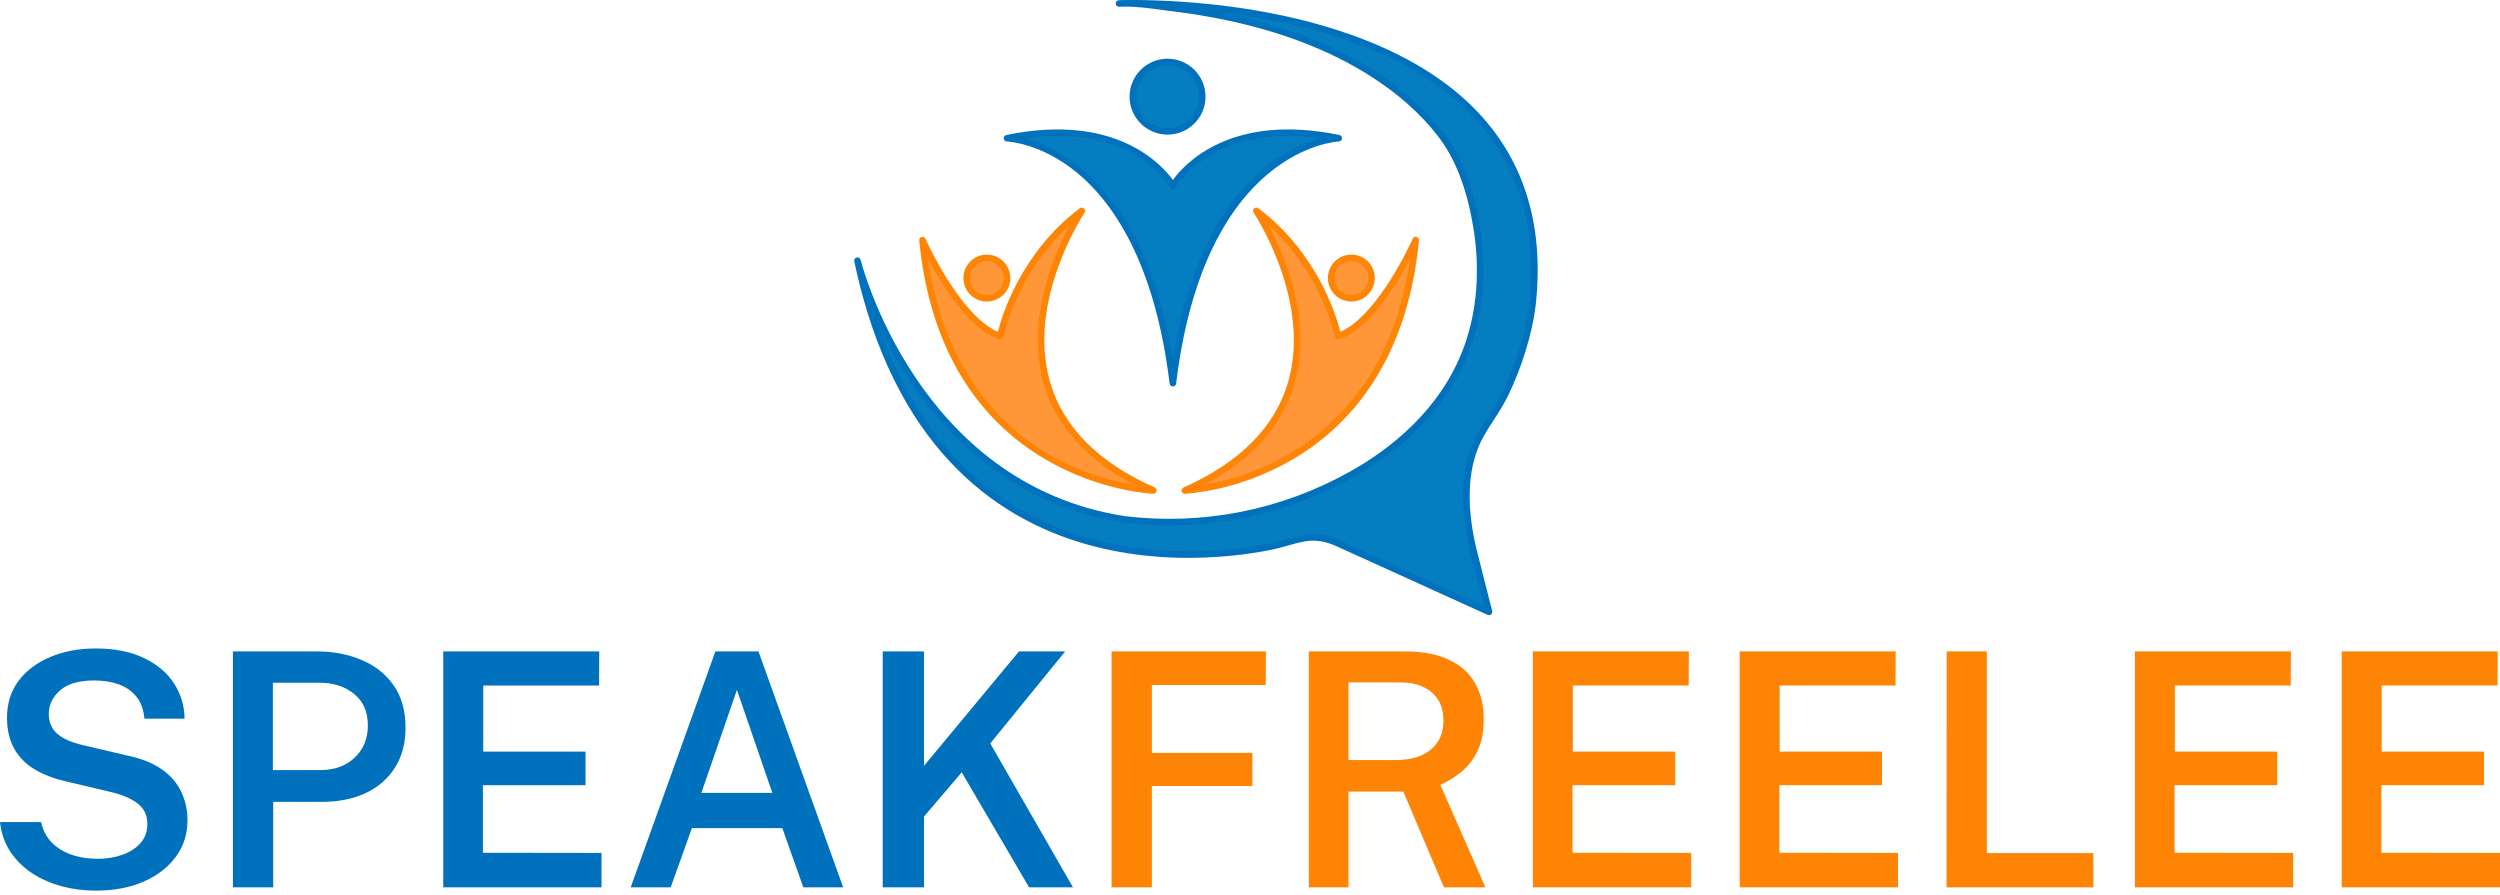 <svg width="500" height="179" viewBox="0 0 500 179" fill="none" xmlns="http://www.w3.org/2000/svg">
<g clip-path="url(#clip0_855_15099)">
<path d="M468.344 177.471V130.282H499.543L499.51 137.102H476.34V150.319H496.802V157.042H476.275V170.553L500 170.585V177.471H468.344Z" fill="#FE8405"/>
<path d="M426.978 177.471V130.282H458.176L458.144 137.102H434.973V150.319H455.435V157.042H434.908V170.553L458.633 170.585V177.471H426.978Z" fill="#FE8405"/>
<path d="M389.308 177.471L389.34 130.282H397.368V170.618H418.679V177.471H389.308Z" fill="#FE8405"/>
<path d="M347.941 177.471V130.282H379.14L379.107 137.102H355.936V150.319H376.398V157.042H355.871V170.553L379.596 170.585V177.471H347.941Z" fill="#FE8405"/>
<path d="M306.574 177.471V130.282H337.773L337.74 137.102H314.57V150.319H335.032V157.042H314.504V170.553L338.23 170.585V177.471H306.574Z" fill="#FE8405"/>
<path d="M261.766 177.471V130.282H280.922C284.534 130.282 287.503 130.847 289.831 131.979C292.181 133.088 293.921 134.666 295.053 136.711C296.184 138.734 296.75 141.106 296.75 143.825C296.75 146.349 296.336 148.47 295.51 150.189C294.683 151.886 293.606 153.278 292.279 154.366C290.973 155.432 289.57 156.302 288.069 156.977L297.076 177.471H288.787L280.661 158.315H269.696V177.471H261.766ZM269.696 152.016H279.127C282.129 152.016 284.468 151.32 286.143 149.928C287.84 148.535 288.689 146.599 288.689 144.119C288.689 141.682 287.906 139.8 286.339 138.473C284.773 137.146 282.706 136.482 280.139 136.482H269.696V152.016Z" fill="#FE8405"/>
<path d="M222.311 177.471V130.282H253.183L253.15 137.004H230.372V150.58H250.474V157.205H230.372V177.471H222.311Z" fill="#FE8405"/>
<path d="M176.546 177.471V130.282H184.803V153.159L203.796 130.282H213.031L198.052 148.688L214.598 177.471H205.819L192.341 154.464L184.803 163.308V177.471H176.546Z" fill="#0071BD"/>
<path d="M126.142 177.471L143.079 130.282H151.695L168.632 177.471H160.669L156.46 165.625H138.38L134.138 177.471H126.142ZM140.273 158.576H154.469L147.387 137.983L140.273 158.576Z" fill="#0071BD"/>
<path d="M88.65 177.471V130.282H119.848L119.815 137.102H96.645V150.319H117.107V157.042H96.58V170.553L120.305 170.585V177.471H88.65Z" fill="#0071BD"/>
<path d="M46.582 177.471V130.282H63.323C66.717 130.282 69.752 130.869 72.428 132.044C75.126 133.197 77.247 134.905 78.792 137.168C80.337 139.43 81.109 142.215 81.109 145.522C81.109 148.633 80.402 151.298 78.988 153.518C77.595 155.737 75.648 157.434 73.146 158.608C70.644 159.783 67.718 160.371 64.368 160.371H54.642V177.471H46.582ZM54.577 154.007H64.172C66.935 154.007 69.186 153.18 70.927 151.527C72.689 149.873 73.57 147.719 73.57 145.065C73.57 142.367 72.657 140.279 70.829 138.799C69.002 137.298 66.706 136.548 63.943 136.548H54.577V154.007Z" fill="#0071BD"/>
<path d="M19.157 178.124C16.807 178.124 14.555 177.841 12.401 177.275C10.247 176.688 8.278 175.829 6.494 174.697C4.732 173.544 3.274 172.119 2.121 170.422C0.968 168.703 0.261 166.702 0 164.417H8.224C8.572 166.006 9.257 167.344 10.28 168.431C11.324 169.519 12.64 170.346 14.229 170.912C15.817 171.477 17.59 171.76 19.548 171.76C21.289 171.76 22.909 171.499 24.411 170.977C25.912 170.455 27.13 169.682 28.066 168.66C29.001 167.616 29.469 166.332 29.469 164.809C29.469 163.09 28.86 161.752 27.641 160.795C26.445 159.816 24.726 159.044 22.485 158.478L13.25 156.291C10.856 155.747 8.768 154.953 6.984 153.909C5.222 152.865 3.851 151.494 2.872 149.797C1.893 148.078 1.403 145.979 1.403 143.499C1.403 140.67 2.176 138.223 3.72 136.156C5.287 134.089 7.408 132.501 10.084 131.391C12.76 130.26 15.773 129.694 19.124 129.694C22.953 129.694 26.184 130.336 28.816 131.62C31.449 132.882 33.45 134.579 34.821 136.711C36.192 138.843 36.888 141.182 36.91 143.727H28.881C28.707 141.834 28.153 140.344 27.217 139.256C26.282 138.147 25.096 137.342 23.66 136.841C22.224 136.341 20.636 136.091 18.895 136.091C15.806 136.091 13.511 136.754 12.009 138.081C10.508 139.408 9.758 140.964 9.758 142.748C9.758 144.423 10.312 145.75 11.422 146.729C12.532 147.709 14.229 148.47 16.513 149.014L25.292 151.07C28.229 151.679 30.589 152.615 32.373 153.876C34.157 155.138 35.452 156.64 36.257 158.38C37.084 160.099 37.497 162.002 37.497 164.091C37.497 166.832 36.714 169.258 35.147 171.369C33.603 173.479 31.46 175.132 28.718 176.329C25.977 177.526 22.79 178.124 19.157 178.124Z" fill="#0071BD"/>
<path d="M223.806 0.693C223.806 0.693 313.694 -3.137 306.47 61.099C306.104 64.129 305.37 67.126 304.477 70.04C303.53 73.125 302.351 76.139 300.928 79.033C299.561 81.814 297.645 84.272 296.136 86.971C294.637 89.659 291.453 96.316 294.603 109.776C296.02 115.361 297.798 122.372 297.798 122.372C294.827 121.023 291.858 119.673 288.887 118.324C283.526 115.889 278.165 113.453 272.804 111.018C271.086 110.238 269.365 109.456 267.647 108.676C265.595 107.744 263.519 107.256 261.268 107.571C258.895 107.902 256.647 108.801 254.305 109.277C251.748 109.796 249.166 110.182 246.572 110.451C242.926 110.831 239.251 110.984 235.586 110.89C231.211 110.78 226.845 110.321 222.556 109.459C217.787 108.498 213.115 107.032 208.684 105.013C203.811 102.791 199.249 99.896 195.178 96.415C190.517 92.426 186.528 87.694 183.243 82.52C179.242 76.224 176.274 69.312 174.08 62.193C173.059 58.885 172.206 55.528 171.491 52.14C171.491 52.14 182.369 97.319 224.864 103.874C247.626 106.624 264.214 98.303 270.326 94.889C280.535 89.185 289.327 80.765 293.406 69.615C296.292 61.731 296.658 53.132 295.229 44.905C294.092 38.37 292.148 32.054 288.079 26.786C284.289 21.882 279.444 17.825 274.222 14.522C265.368 8.926 255.301 5.436 245.086 3.318C241.775 2.632 238.435 2.087 235.081 1.668C231.432 1.209 227.492 0.537 223.809 0.693H223.806Z" fill="#057EC1"/>
<path d="M297.798 123.031C297.704 123.031 297.614 123.012 297.526 122.972L267.375 109.276C265.201 108.286 263.29 107.955 261.359 108.221C260.047 108.405 258.725 108.782 257.453 109.145C256.474 109.426 255.462 109.715 254.436 109.922C251.961 110.424 249.339 110.824 246.64 111.104C242.934 111.49 239.209 111.637 235.572 111.547C231.05 111.433 226.627 110.948 222.429 110.101C217.487 109.106 212.772 107.595 208.415 105.61C203.445 103.345 198.85 100.416 194.756 96.912C190.186 93.003 186.126 88.279 182.693 82.873C178.928 76.948 175.821 70.056 173.459 62.387C172.47 59.175 171.594 55.773 170.854 52.277C170.78 51.926 171.001 51.58 171.35 51.501C171.707 51.421 172.047 51.639 172.132 51.988C172.24 52.436 183.41 96.819 224.966 103.226C240.61 105.117 256.191 102.032 270.006 94.315C277.842 89.935 288.153 82.057 292.788 69.39C295.462 62.084 296.083 53.655 294.58 45.017C293.242 37.325 291.011 31.658 287.558 27.187C284.096 22.705 279.489 18.631 273.867 15.079C265.875 10.024 256.146 6.285 244.95 3.963C241.769 3.302 238.421 2.749 234.996 2.321C234.327 2.236 233.65 2.146 232.964 2.055C230.208 1.683 227.35 1.278 224.665 1.329C224.155 1.338 223.869 1.349 223.835 1.349C223.421 1.36 223.166 1.082 223.152 0.722C223.137 0.359 223.418 0.053 223.781 0.039C224.028 0.028 224.277 0.022 224.526 0.019C227.407 -0.04 238.282 -0.097 251.099 2.072C264.903 4.408 283.858 9.877 295.782 22.657C305.064 32.608 308.88 45.567 307.122 61.174C306.788 63.938 306.127 66.9 305.104 70.234C304.137 73.393 302.929 76.452 301.517 79.324C300.718 80.951 299.726 82.479 298.77 83.956C298.07 85.039 297.344 86.156 296.712 87.293C293.585 92.901 293.092 100.416 295.246 109.627L298.439 122.212C298.501 122.456 298.416 122.717 298.223 122.878C298.104 122.977 297.954 123.031 297.804 123.031H297.798ZM262.644 106.818C264.336 106.818 266.046 107.232 267.92 108.079L296.826 121.211L293.965 109.939C291.731 100.385 292.267 92.558 295.561 86.652C296.216 85.478 296.953 84.342 297.665 83.242C298.603 81.796 299.57 80.302 300.335 78.743C301.716 75.933 302.898 72.939 303.848 69.846C304.849 66.586 305.492 63.7 305.818 61.018C307.528 45.814 303.828 33.206 294.824 23.55C281.726 9.508 259.794 4.292 243.768 2.381C244.255 2.474 244.737 2.574 245.217 2.673C256.568 5.026 266.442 8.825 274.57 13.965C280.323 17.602 285.043 21.781 288.598 26.382C292.187 31.029 294.498 36.877 295.873 44.79C297.415 53.655 296.774 62.316 294.022 69.838C289.247 82.884 278.676 90.973 270.647 95.461C256.591 103.317 240.729 106.452 224.787 104.524C196.961 100.232 182.494 79.332 175.795 65.304C177.961 71.541 180.646 77.203 183.801 82.167C187.166 87.463 191.141 92.09 195.612 95.914C199.615 99.342 204.109 102.202 208.962 104.417C213.229 106.361 217.847 107.841 222.692 108.816C226.817 109.647 231.163 110.126 235.611 110.237C239.186 110.33 242.861 110.183 246.512 109.8C249.166 109.522 251.748 109.131 254.184 108.635C255.159 108.437 256.146 108.153 257.098 107.884C258.416 107.507 259.78 107.118 261.186 106.92C261.677 106.852 262.164 106.818 262.652 106.818H262.644Z" fill="#0071BD"/>
<path d="M233.51 26.27C237.342 26.27 240.448 23.164 240.448 19.332C240.448 15.501 237.342 12.395 233.51 12.395C229.679 12.395 226.573 15.501 226.573 19.332C226.573 23.164 229.679 26.27 233.51 26.27Z" fill="#057EC1"/>
<path d="M233.508 26.924C229.321 26.924 225.916 23.517 225.916 19.332C225.916 15.148 229.321 11.74 233.508 11.74C237.695 11.74 241.103 15.145 241.103 19.332C241.103 23.519 237.698 26.924 233.508 26.924ZM233.508 13.05C230.046 13.05 227.228 15.868 227.228 19.329C227.228 22.791 230.046 25.609 233.508 25.609C236.97 25.609 239.79 22.791 239.79 19.329C239.79 15.868 236.972 13.05 233.508 13.05Z" fill="#0071BD"/>
<path d="M197.372 59.653C199.6 59.653 201.407 57.847 201.407 55.619C201.407 53.391 199.6 51.584 197.372 51.584C195.144 51.584 193.338 53.391 193.338 55.619C193.338 57.847 195.144 59.653 197.372 59.653Z" fill="#FF9739"/>
<path d="M197.372 60.307C194.787 60.307 192.683 58.203 192.683 55.615C192.683 53.026 194.787 50.923 197.372 50.923C199.958 50.923 202.064 53.026 202.064 55.615C202.064 58.203 199.961 60.307 197.372 60.307ZM197.372 52.238C195.51 52.238 193.996 53.755 193.996 55.617C193.996 57.48 195.51 58.997 197.372 58.997C199.235 58.997 200.752 57.48 200.752 55.617C200.752 53.755 199.235 52.238 197.372 52.238Z" fill="#FE8405"/>
<path d="M234.574 37.182C234.574 37.182 226.553 22.442 201.407 27.645C201.407 27.645 228.719 28.294 234.574 76.634C240.425 28.294 267.741 27.645 267.741 27.645C242.594 22.442 234.574 37.182 234.574 37.182Z" fill="#057EC1"/>
<path d="M234.574 77.291C234.242 77.291 233.961 77.044 233.922 76.713C230.934 52.028 222.233 40.178 215.457 34.584C208.151 28.551 201.455 28.302 201.39 28.299C201.055 28.291 200.783 28.032 200.752 27.701C200.723 27.369 200.947 27.069 201.273 27C222.973 22.513 232.297 32.846 234.574 35.993C236.85 32.843 246.166 22.51 267.874 27C268.2 27.069 268.424 27.369 268.396 27.701C268.367 28.032 268.092 28.291 267.758 28.299C267.488 28.305 240.936 29.566 235.226 76.713C235.186 77.042 234.905 77.291 234.574 77.291ZM205.098 27.667C212.548 29.748 229.17 38.151 234.574 71.907C238.106 49.854 246.39 38.879 252.936 33.504C257.169 30.031 261.161 28.407 263.928 27.65C253.276 26.184 246.268 28.568 242.135 30.984C237.171 33.887 235.172 37.459 235.152 37.496C235.036 37.706 234.818 37.836 234.577 37.836C234.336 37.836 234.117 37.706 234.001 37.496C233.981 37.459 231.982 33.887 227.018 30.984C222.871 28.557 215.814 26.164 205.104 27.667H205.098Z" fill="#0071BD"/>
<path d="M216.364 42.167C216.364 42.167 190.568 80.319 230.673 98.094C230.673 98.094 189.27 96.918 184.501 48.019C184.501 48.019 191.728 64.423 200.037 67.241C200.037 67.241 202.935 52.272 216.367 42.167H216.364Z" fill="#FF9739"/>
<path d="M230.67 98.754H230.65C230.23 98.739 188.612 96.993 183.843 48.086C183.812 47.766 184.019 47.471 184.331 47.388C184.651 47.312 184.969 47.465 185.099 47.76C185.167 47.916 191.903 63.029 199.567 66.361C200.377 63.154 204.222 50.484 215.97 41.648C216.228 41.455 216.582 41.475 216.818 41.696C217.05 41.917 217.087 42.274 216.908 42.538C216.792 42.711 205.299 59.999 209.988 76.323C212.585 85.364 219.633 92.488 230.936 97.498C231.223 97.625 231.378 97.937 231.31 98.243C231.242 98.544 230.976 98.754 230.67 98.754ZM185.615 51.8C188.867 74.171 200.338 85.332 209.654 90.799C216.381 94.745 222.939 96.355 226.896 97.004C217.254 91.952 211.151 85.128 208.724 76.677C205.098 64.044 210.776 50.929 213.937 45.024C203.258 54.683 200.706 67.231 200.681 67.367C200.644 67.554 200.531 67.716 200.366 67.809C200.202 67.903 200.003 67.923 199.827 67.863C193.701 65.785 188.275 56.86 185.621 51.8H185.615Z" fill="#FE8405"/>
<path d="M270.267 59.653C272.495 59.653 274.301 57.847 274.301 55.619C274.301 53.391 272.495 51.584 270.267 51.584C268.039 51.584 266.232 53.391 266.232 55.619C266.232 57.847 268.039 59.653 270.267 59.653Z" fill="#FF9739"/>
<path d="M270.267 60.307C267.681 60.307 265.575 58.203 265.575 55.615C265.575 53.026 267.678 50.923 270.267 50.923C272.855 50.923 274.956 53.026 274.956 55.615C274.956 58.203 272.852 60.307 270.267 60.307ZM270.267 52.238C268.404 52.238 266.887 53.755 266.887 55.617C266.887 57.48 268.404 58.997 270.267 58.997C272.129 58.997 273.643 57.48 273.643 55.617C273.643 53.755 272.129 52.238 270.267 52.238Z" fill="#FE8405"/>
<path d="M251.275 42.167C251.275 42.167 277.071 80.319 236.966 98.094C236.966 98.094 278.369 96.918 283.138 48.019C283.138 48.019 275.911 64.423 267.602 67.241C267.602 67.241 264.704 52.272 251.272 42.167H251.275Z" fill="#FF9739"/>
<path d="M236.966 98.754C236.66 98.754 236.394 98.541 236.326 98.243C236.258 97.937 236.414 97.625 236.7 97.498C248.003 92.488 255.051 85.364 257.648 76.323C262.337 59.999 250.844 42.711 250.728 42.538C250.549 42.271 250.586 41.914 250.818 41.696C251.054 41.475 251.408 41.455 251.666 41.648C263.414 50.484 267.256 63.154 268.07 66.361C275.733 63.029 282.469 47.916 282.537 47.76C282.667 47.465 282.99 47.312 283.305 47.388C283.617 47.471 283.824 47.766 283.793 48.086C279.021 96.993 237.403 98.739 236.983 98.754H236.964H236.966ZM253.702 45.024C256.86 50.929 262.538 64.044 258.912 76.677C256.491 85.114 250.402 91.93 240.791 96.979C250.73 95.278 276.844 87.439 282.021 51.8C279.364 56.86 273.941 65.788 267.814 67.863C267.639 67.923 267.44 67.906 267.276 67.809C267.111 67.716 266.998 67.554 266.961 67.367C266.936 67.231 264.384 54.683 253.704 45.024H253.702Z" fill="#FE8405"/>
</g>
<defs>
<clipPath id="clip0_855_15099">
<rect width="500" height="178.12" fill="white"/>
</clipPath>
</defs>
</svg>
